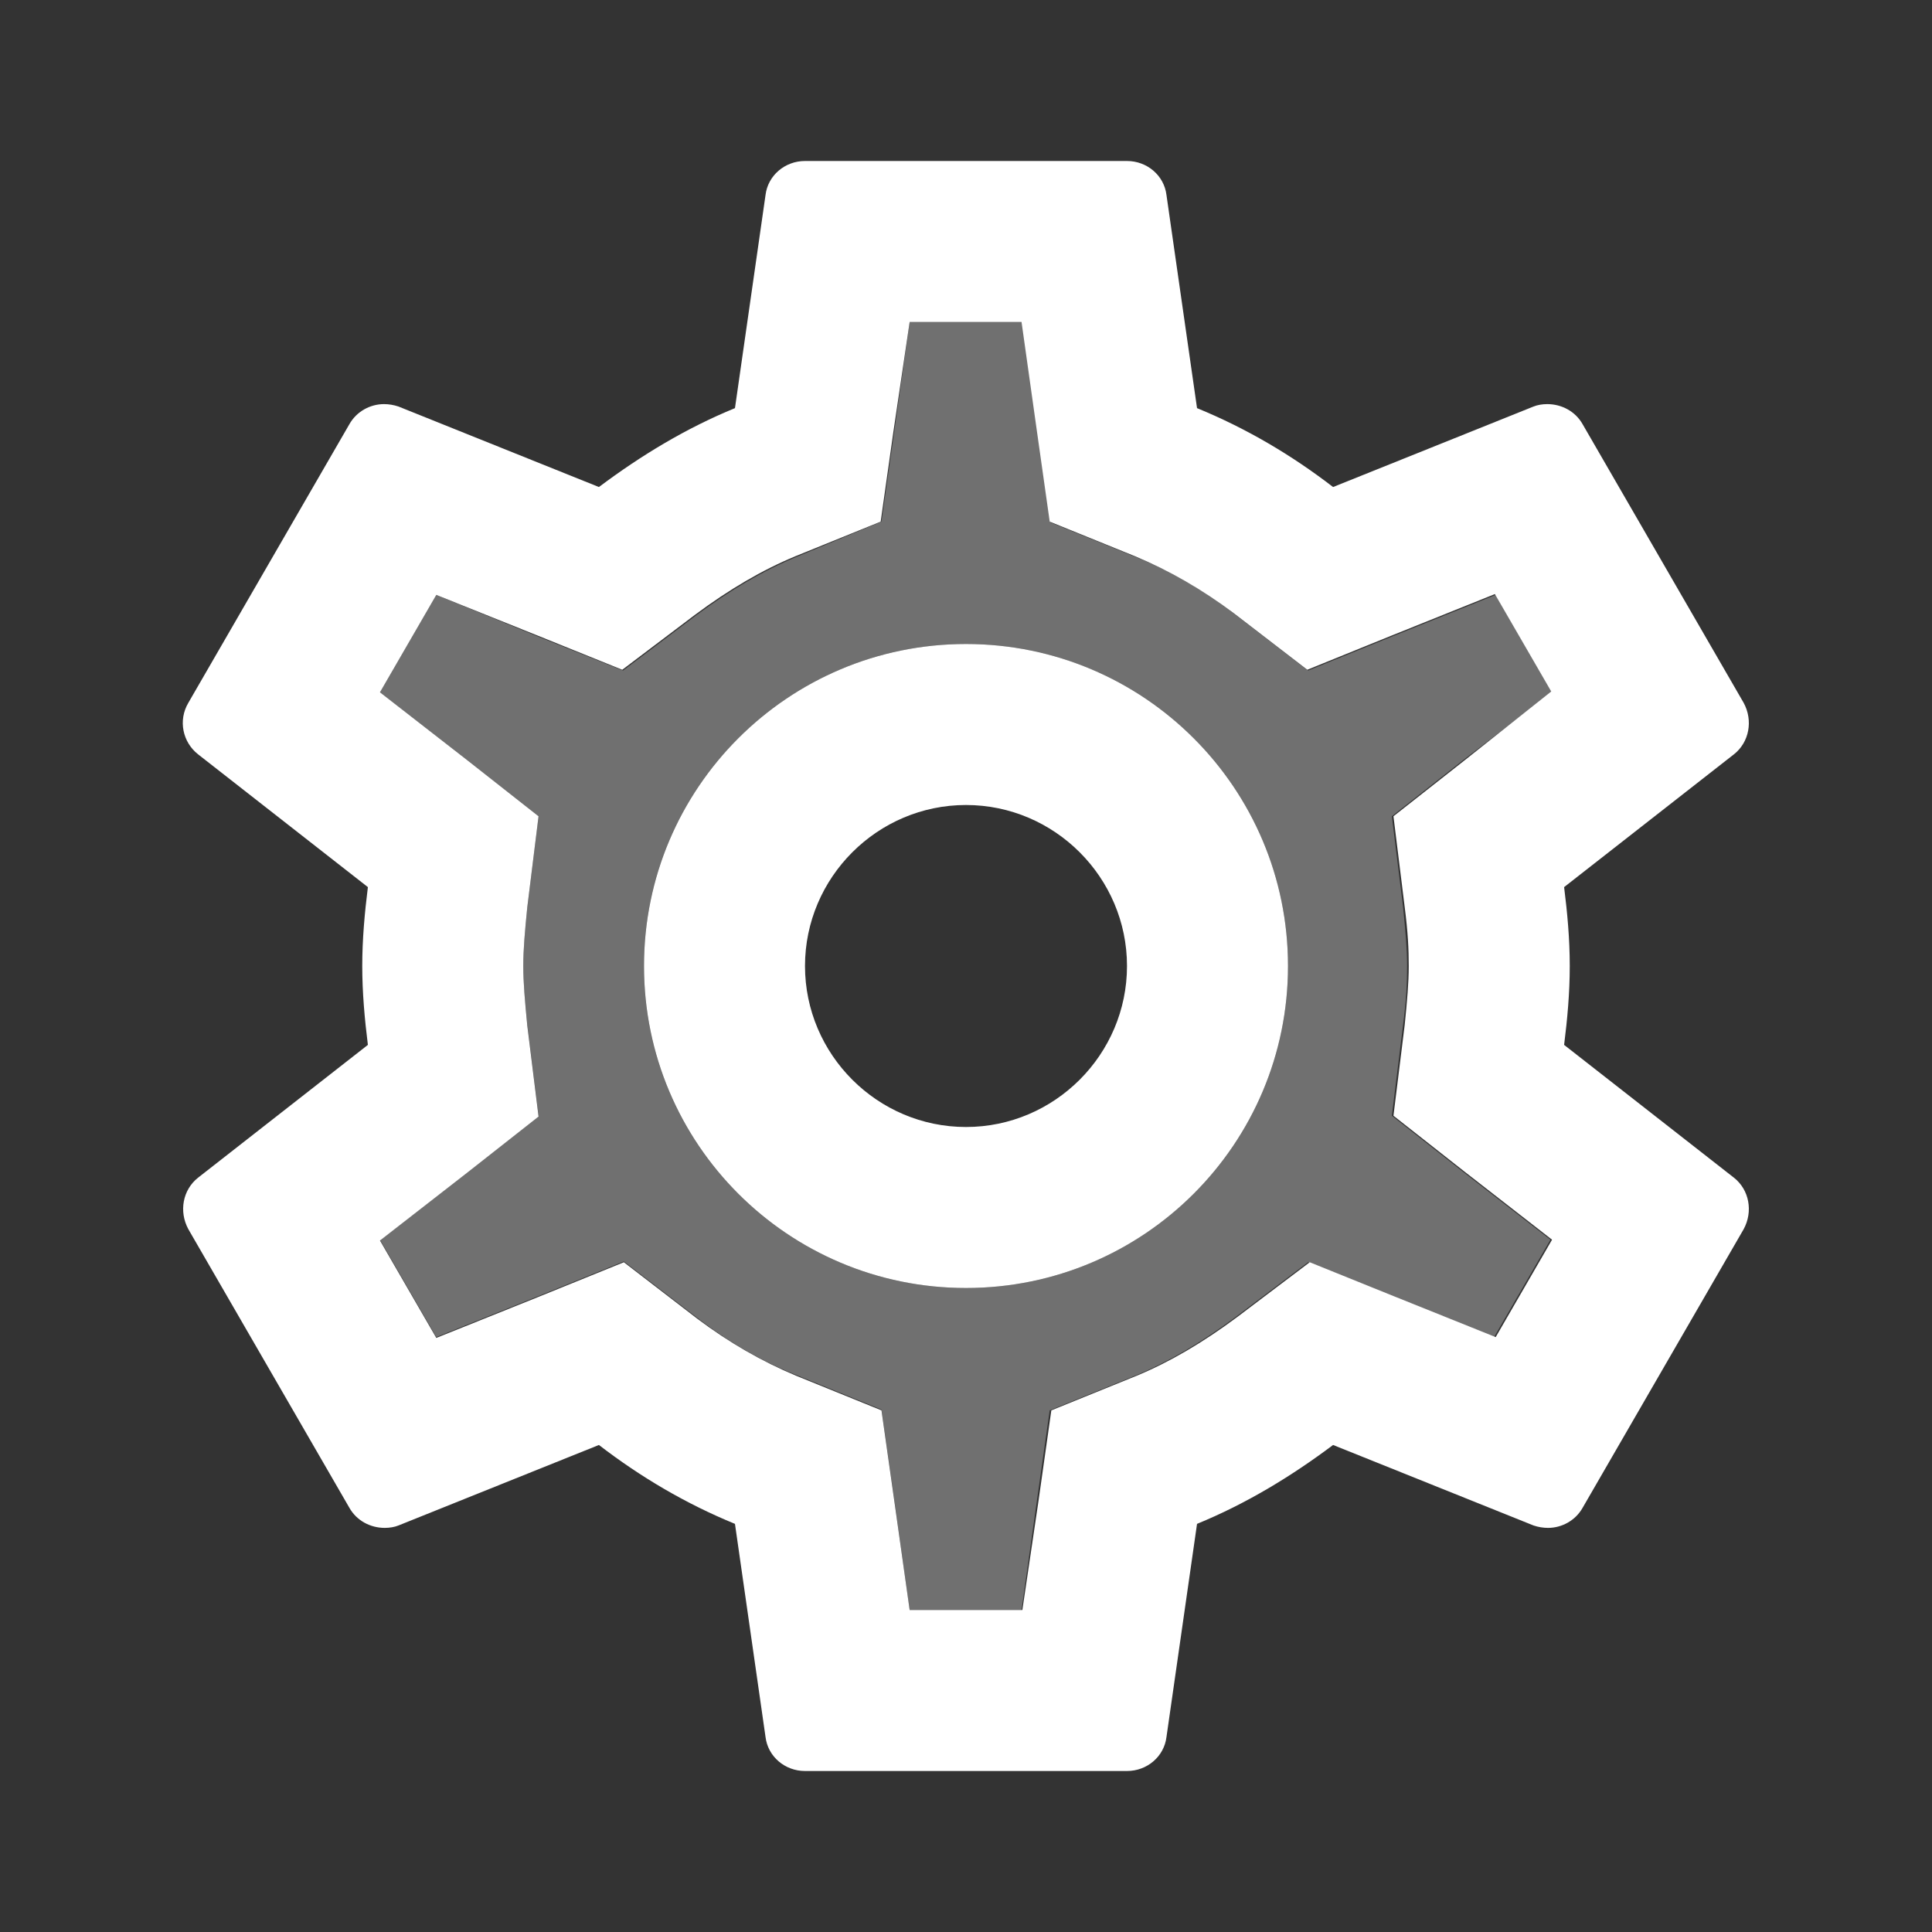 <svg width="48" height="48" viewBox="0 0 48 48" fill="none" xmlns="http://www.w3.org/2000/svg">
<rect x="0" y="0" width="48" height="48" fill="#333333" stroke="none"/>
<path opacity="0.3" d="M38.559 17.2L37.16 14.78L34.62 15.8L32.499 16.66L30.68 15.26C29.899 14.66 29.079 14.18 28.22 13.84L26.099 12.98L25.779 10.72L25.399 8H22.599L22.22 10.7L21.899 12.96L19.779 13.84C18.959 14.18 18.14 14.66 17.279 15.3L15.479 16.66L13.38 15.82L10.839 14.78L9.439 17.2L11.6 18.88L13.38 20.28L13.1 22.54C13.04 23.14 12.999 23.6 12.999 24C12.999 24.4 13.04 24.86 13.1 25.46L13.38 27.72L11.6 29.12L9.439 30.8L10.839 33.22L13.38 32.2L15.499 31.34L17.32 32.74C18.099 33.34 18.919 33.82 19.779 34.16L21.899 35.02L22.22 37.28L22.599 40H25.38L25.759 37.3L26.079 35.04L28.2 34.18C29.02 33.84 29.84 33.36 30.7 32.72L32.499 31.36L34.58 32.2L37.12 33.22L38.52 30.8L36.359 29.12L34.58 27.72L34.859 25.46C34.94 24.84 34.959 24.42 34.959 24C34.959 23.58 34.919 23.14 34.859 22.54L34.58 20.28L36.359 18.88L38.559 17.2V17.2ZM24 32C19.579 32 15.999 28.42 15.999 24C15.999 19.58 19.579 16 24 16C28.419 16 32 19.58 32 24C32 28.42 28.419 32 24 32Z" fill="white"/>
<path d="M38.86 25.96C38.94 25.32 39 24.68 39 24C39 23.32 38.94 22.68 38.86 22.04L43.08 18.74C43.46 18.44 43.56 17.9 43.32 17.46L39.32 10.54C39.14 10.22 38.8 10.04 38.44 10.04C38.32 10.04 38.2 10.06 38.1 10.1L33.12 12.1C32.08 11.3 30.96 10.64 29.74 10.14L28.98 4.84C28.92 4.36 28.5 4 28 4H20C19.5 4 19.08 4.36 19.02 4.84L18.26 10.14C17.04 10.64 15.92 11.32 14.88 12.1L9.9 10.1C9.78 10.06 9.66 10.04 9.54 10.04C9.2 10.04 8.86 10.22 8.68 10.54L4.68 17.46C4.42 17.9 4.54 18.44 4.92 18.74L9.14 22.04C9.06 22.68 9 23.34 9 24C9 24.66 9.06 25.32 9.14 25.96L4.92 29.26C4.54 29.56 4.44 30.1 4.68 30.54L8.68 37.46C8.86 37.78 9.2 37.96 9.56 37.96C9.68 37.96 9.8 37.94 9.9 37.9L14.88 35.9C15.92 36.7 17.04 37.36 18.26 37.86L19.02 43.16C19.08 43.64 19.5 44 20 44H28C28.5 44 28.92 43.64 28.98 43.16L29.74 37.86C30.96 37.36 32.08 36.68 33.12 35.9L38.1 37.9C38.22 37.94 38.34 37.96 38.46 37.96C38.8 37.96 39.14 37.78 39.32 37.46L43.32 30.54C43.56 30.1 43.46 29.56 43.08 29.26L38.86 25.96V25.96ZM34.9 22.54C34.98 23.16 35 23.58 35 24C35 24.42 34.96 24.86 34.9 25.46L34.62 27.72L36.4 29.12L38.56 30.8L37.16 33.22L34.62 32.2L32.54 31.36L30.74 32.72C29.88 33.36 29.06 33.84 28.24 34.18L26.12 35.04L25.8 37.3L25.4 40H22.6L22.22 37.3L21.9 35.04L19.78 34.18C18.92 33.82 18.12 33.36 17.32 32.76L15.5 31.36L13.38 32.22L10.84 33.24L9.44 30.82L11.6 29.14L13.38 27.74L13.1 25.48C13.04 24.86 13 24.4 13 24C13 23.6 13.04 23.14 13.1 22.54L13.38 20.28L11.6 18.88L9.44 17.2L10.84 14.78L13.38 15.8L15.46 16.64L17.26 15.28C18.12 14.64 18.94 14.16 19.76 13.82L21.88 12.96L22.2 10.7L22.6 8H25.38L25.76 10.7L26.08 12.96L28.2 13.82C29.06 14.18 29.86 14.64 30.66 15.24L32.48 16.64L34.6 15.78L37.14 14.76L38.54 17.18L36.4 18.88L34.62 20.28L34.9 22.54ZM24 16C19.58 16 16 19.58 16 24C16 28.42 19.58 32 24 32C28.42 32 32 28.42 32 24C32 19.58 28.42 16 24 16ZM24 28C21.8 28 20 26.2 20 24C20 21.8 21.8 20 24 20C26.2 20 28 21.8 28 24C28 26.2 26.2 28 24 28Z" fill="white"/>
</svg>
